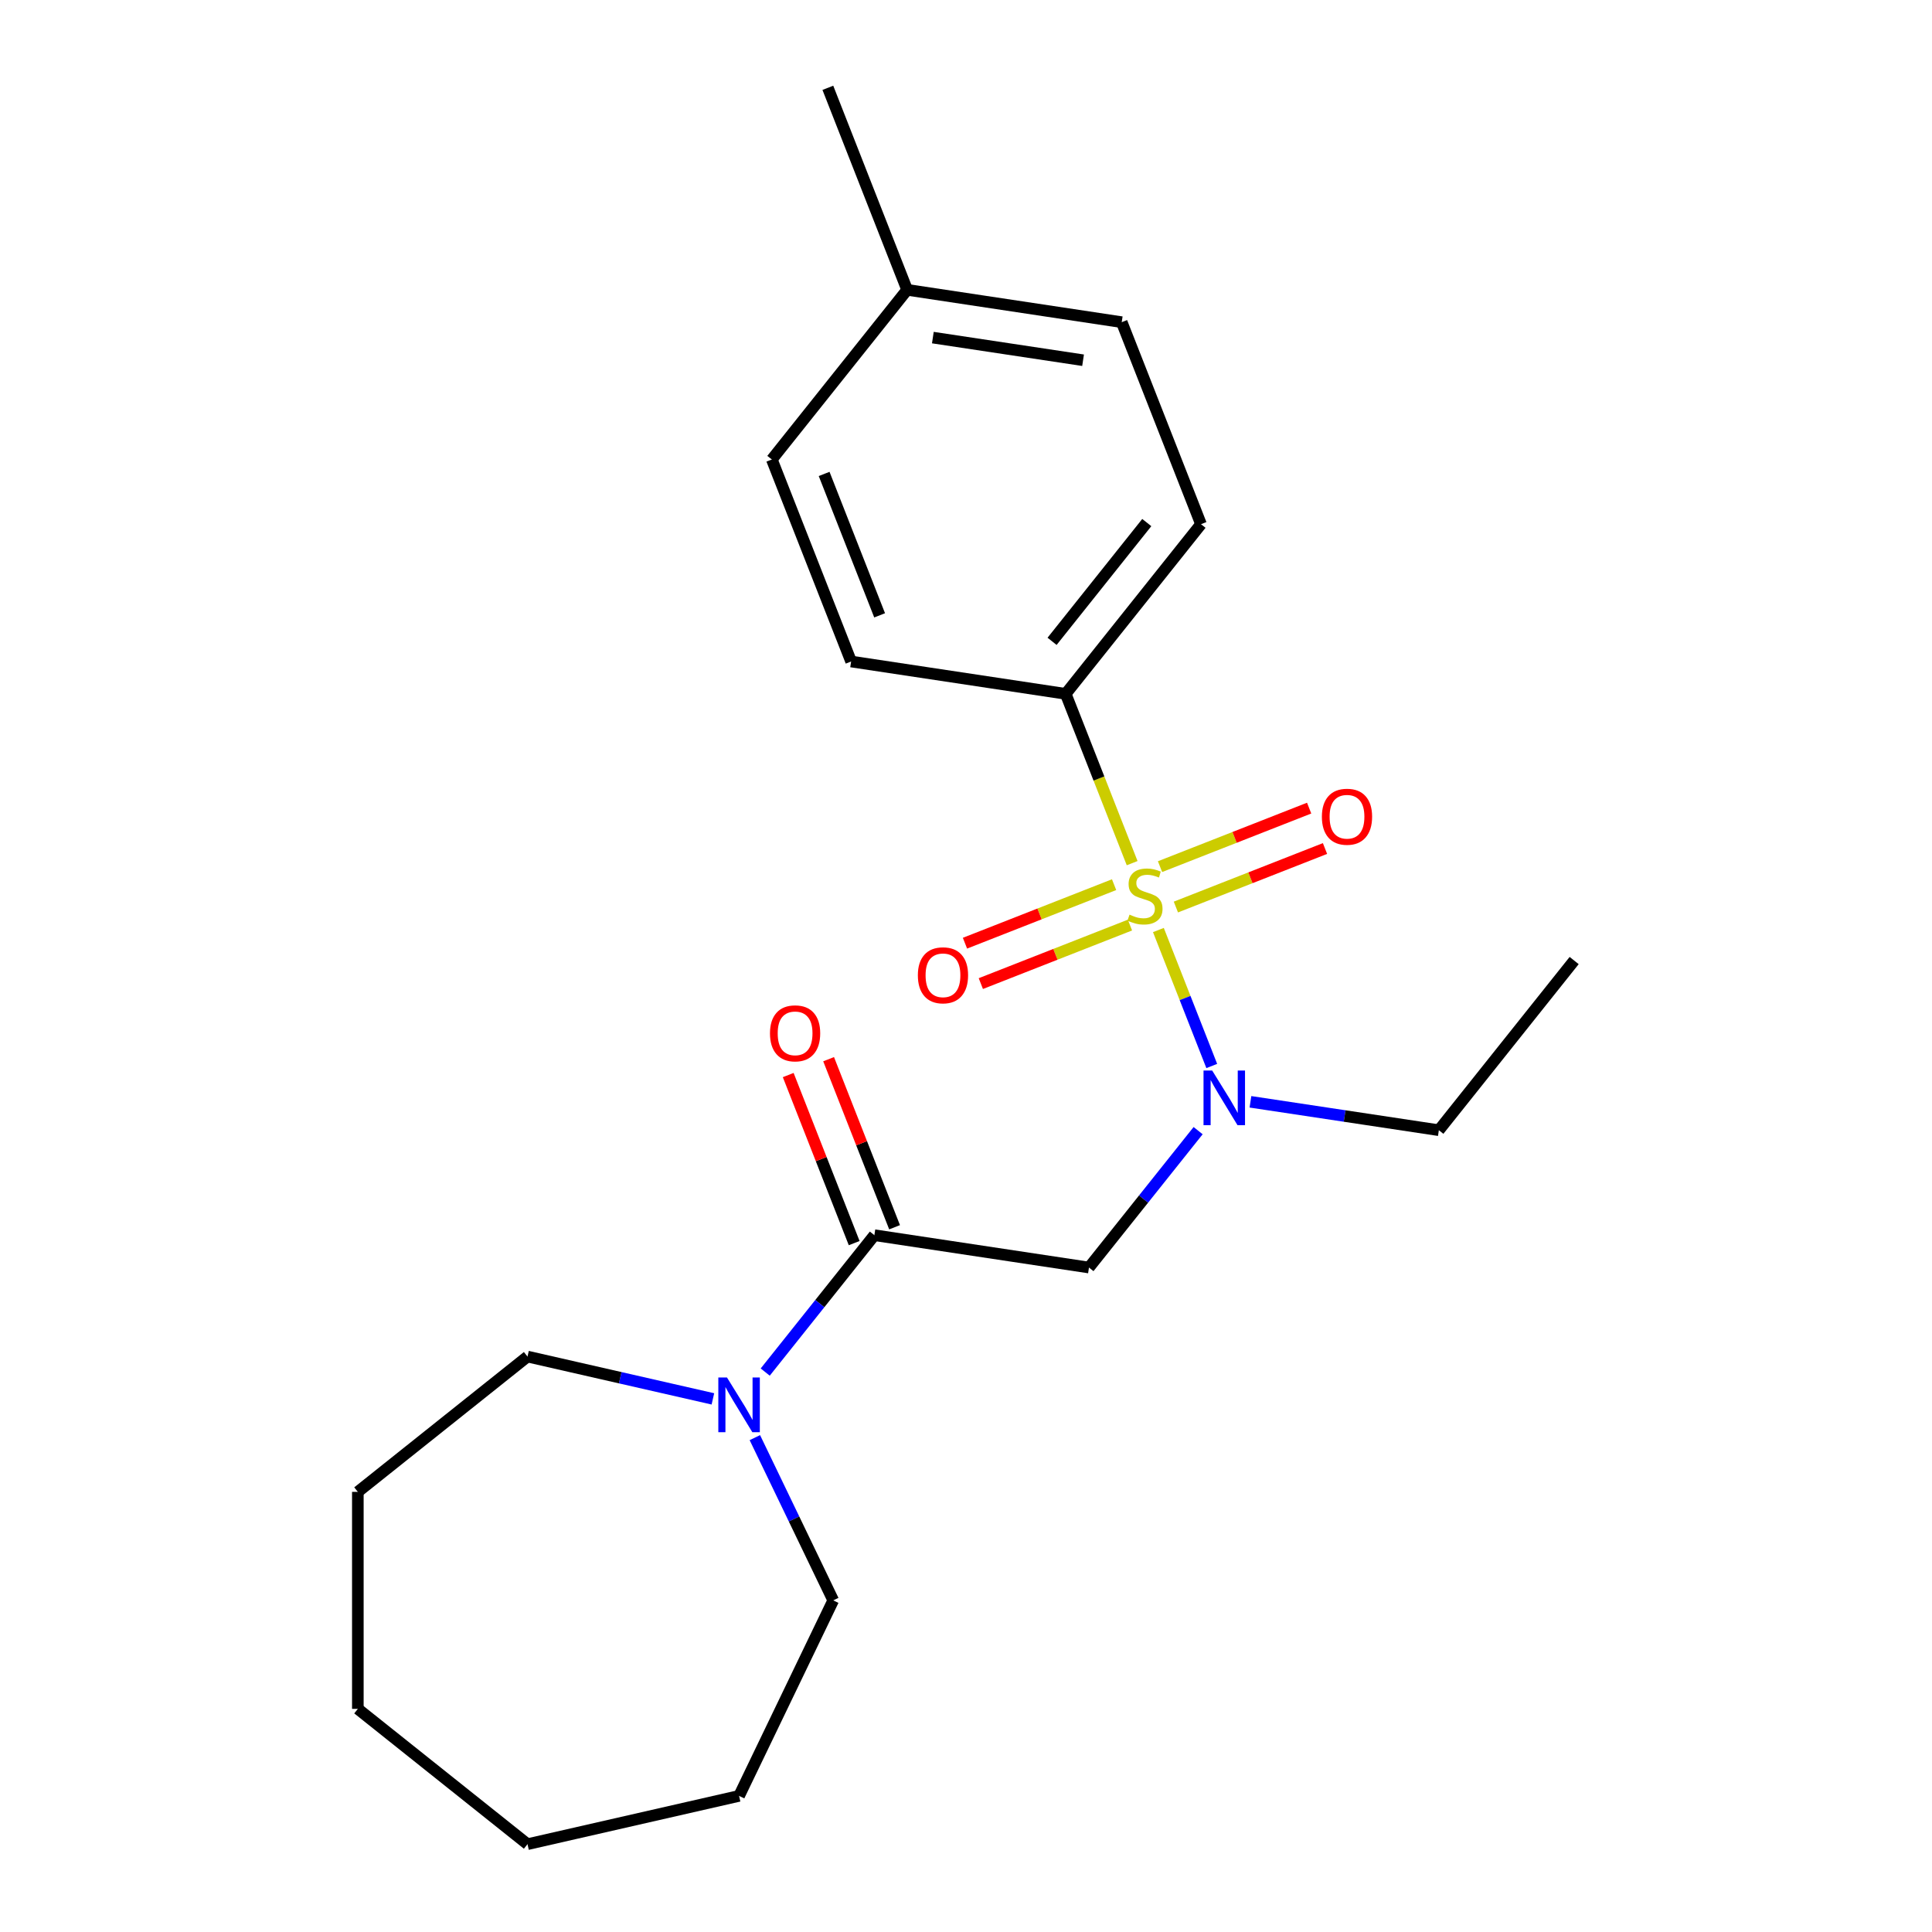 <?xml version='1.0' encoding='iso-8859-1'?>
<svg version='1.1' baseProfile='full'
              xmlns='http://www.w3.org/2000/svg'
                      xmlns:rdkit='http://www.rdkit.org/xml'
                      xmlns:xlink='http://www.w3.org/1999/xlink'
                  xml:space='preserve'
width='1000px' height='1000px' viewBox='0 0 1000 1000'>
<!-- END OF HEADER -->
<rect style='opacity:1.0;fill:#FFFFFF;stroke:none' width='1000' height='1000' x='0' y='0'> </rect>
<path class='bond-0' d='M 599.585,481.382 L 613.396,516.571' style='fill:none;fill-rule:evenodd;stroke:#CCCC00;stroke-width:6px;stroke-linecap:butt;stroke-linejoin:miter;stroke-opacity:1' />
<path class='bond-0' d='M 613.396,516.571 L 627.207,551.76' style='fill:none;fill-rule:evenodd;stroke:#0000FF;stroke-width:6px;stroke-linecap:butt;stroke-linejoin:miter;stroke-opacity:1' />
<path class='bond-4' d='M 585.999,446.765 L 568.803,402.95' style='fill:none;fill-rule:evenodd;stroke:#CCCC00;stroke-width:6px;stroke-linecap:butt;stroke-linejoin:miter;stroke-opacity:1' />
<path class='bond-4' d='M 568.803,402.95 L 551.607,359.134' style='fill:none;fill-rule:evenodd;stroke:#000000;stroke-width:6px;stroke-linecap:butt;stroke-linejoin:miter;stroke-opacity:1' />
<path class='bond-5' d='M 576.651,457.903 L 538.06,473.049' style='fill:none;fill-rule:evenodd;stroke:#CCCC00;stroke-width:6px;stroke-linecap:butt;stroke-linejoin:miter;stroke-opacity:1' />
<path class='bond-5' d='M 538.06,473.049 L 499.469,488.195' style='fill:none;fill-rule:evenodd;stroke:#FF0000;stroke-width:6px;stroke-linecap:butt;stroke-linejoin:miter;stroke-opacity:1' />
<path class='bond-5' d='M 584.859,478.815 L 546.267,493.961' style='fill:none;fill-rule:evenodd;stroke:#CCCC00;stroke-width:6px;stroke-linecap:butt;stroke-linejoin:miter;stroke-opacity:1' />
<path class='bond-5' d='M 546.267,493.961 L 507.676,509.107' style='fill:none;fill-rule:evenodd;stroke:#FF0000;stroke-width:6px;stroke-linecap:butt;stroke-linejoin:miter;stroke-opacity:1' />
<path class='bond-6' d='M 608.635,469.484 L 647.226,454.338' style='fill:none;fill-rule:evenodd;stroke:#CCCC00;stroke-width:6px;stroke-linecap:butt;stroke-linejoin:miter;stroke-opacity:1' />
<path class='bond-6' d='M 647.226,454.338 L 685.818,439.192' style='fill:none;fill-rule:evenodd;stroke:#FF0000;stroke-width:6px;stroke-linecap:butt;stroke-linejoin:miter;stroke-opacity:1' />
<path class='bond-6' d='M 600.428,448.572 L 639.019,433.426' style='fill:none;fill-rule:evenodd;stroke:#CCCC00;stroke-width:6px;stroke-linecap:butt;stroke-linejoin:miter;stroke-opacity:1' />
<path class='bond-6' d='M 639.019,433.426 L 677.61,418.28' style='fill:none;fill-rule:evenodd;stroke:#FF0000;stroke-width:6px;stroke-linecap:butt;stroke-linejoin:miter;stroke-opacity:1' />
<path class='bond-2' d='M 620.148,585.221 L 591.898,620.647' style='fill:none;fill-rule:evenodd;stroke:#0000FF;stroke-width:6px;stroke-linecap:butt;stroke-linejoin:miter;stroke-opacity:1' />
<path class='bond-2' d='M 591.898,620.647 L 563.647,656.072' style='fill:none;fill-rule:evenodd;stroke:#000000;stroke-width:6px;stroke-linecap:butt;stroke-linejoin:miter;stroke-opacity:1' />
<path class='bond-13' d='M 647.228,570.295 L 695.989,577.645' style='fill:none;fill-rule:evenodd;stroke:#0000FF;stroke-width:6px;stroke-linecap:butt;stroke-linejoin:miter;stroke-opacity:1' />
<path class='bond-13' d='M 695.989,577.645 L 744.75,584.994' style='fill:none;fill-rule:evenodd;stroke:#000000;stroke-width:6px;stroke-linecap:butt;stroke-linejoin:miter;stroke-opacity:1' />
<path class='bond-1' d='M 452.577,639.331 L 563.647,656.072' style='fill:none;fill-rule:evenodd;stroke:#000000;stroke-width:6px;stroke-linecap:butt;stroke-linejoin:miter;stroke-opacity:1' />
<path class='bond-3' d='M 452.577,639.331 L 424.326,674.756' style='fill:none;fill-rule:evenodd;stroke:#000000;stroke-width:6px;stroke-linecap:butt;stroke-linejoin:miter;stroke-opacity:1' />
<path class='bond-3' d='M 424.326,674.756 L 396.076,710.181' style='fill:none;fill-rule:evenodd;stroke:#0000FF;stroke-width:6px;stroke-linecap:butt;stroke-linejoin:miter;stroke-opacity:1' />
<path class='bond-7' d='M 463.033,635.227 L 445.962,591.731' style='fill:none;fill-rule:evenodd;stroke:#000000;stroke-width:6px;stroke-linecap:butt;stroke-linejoin:miter;stroke-opacity:1' />
<path class='bond-7' d='M 445.962,591.731 L 428.891,548.236' style='fill:none;fill-rule:evenodd;stroke:#FF0000;stroke-width:6px;stroke-linecap:butt;stroke-linejoin:miter;stroke-opacity:1' />
<path class='bond-7' d='M 442.121,643.435 L 425.05,599.939' style='fill:none;fill-rule:evenodd;stroke:#000000;stroke-width:6px;stroke-linecap:butt;stroke-linejoin:miter;stroke-opacity:1' />
<path class='bond-7' d='M 425.05,599.939 L 407.979,556.443' style='fill:none;fill-rule:evenodd;stroke:#FF0000;stroke-width:6px;stroke-linecap:butt;stroke-linejoin:miter;stroke-opacity:1' />
<path class='bond-14' d='M 390.715,744.118 L 410.998,786.234' style='fill:none;fill-rule:evenodd;stroke:#0000FF;stroke-width:6px;stroke-linecap:butt;stroke-linejoin:miter;stroke-opacity:1' />
<path class='bond-14' d='M 410.998,786.234 L 431.28,828.35' style='fill:none;fill-rule:evenodd;stroke:#000000;stroke-width:6px;stroke-linecap:butt;stroke-linejoin:miter;stroke-opacity:1' />
<path class='bond-15' d='M 368.996,724.057 L 321.016,713.106' style='fill:none;fill-rule:evenodd;stroke:#0000FF;stroke-width:6px;stroke-linecap:butt;stroke-linejoin:miter;stroke-opacity:1' />
<path class='bond-15' d='M 321.016,713.106 L 273.036,702.155' style='fill:none;fill-rule:evenodd;stroke:#000000;stroke-width:6px;stroke-linecap:butt;stroke-linejoin:miter;stroke-opacity:1' />
<path class='bond-8' d='M 551.607,359.134 L 621.64,271.315' style='fill:none;fill-rule:evenodd;stroke:#000000;stroke-width:6px;stroke-linecap:butt;stroke-linejoin:miter;stroke-opacity:1' />
<path class='bond-8' d='M 544.548,331.954 L 593.571,270.481' style='fill:none;fill-rule:evenodd;stroke:#000000;stroke-width:6px;stroke-linecap:butt;stroke-linejoin:miter;stroke-opacity:1' />
<path class='bond-9' d='M 551.607,359.134 L 440.537,342.393' style='fill:none;fill-rule:evenodd;stroke:#000000;stroke-width:6px;stroke-linecap:butt;stroke-linejoin:miter;stroke-opacity:1' />
<path class='bond-11' d='M 621.64,271.315 L 580.603,166.755' style='fill:none;fill-rule:evenodd;stroke:#000000;stroke-width:6px;stroke-linecap:butt;stroke-linejoin:miter;stroke-opacity:1' />
<path class='bond-10' d='M 440.537,342.393 L 399.5,237.833' style='fill:none;fill-rule:evenodd;stroke:#000000;stroke-width:6px;stroke-linecap:butt;stroke-linejoin:miter;stroke-opacity:1' />
<path class='bond-10' d='M 455.293,318.501 L 426.568,245.31' style='fill:none;fill-rule:evenodd;stroke:#000000;stroke-width:6px;stroke-linecap:butt;stroke-linejoin:miter;stroke-opacity:1' />
<path class='bond-12' d='M 399.5,237.833 L 469.533,150.014' style='fill:none;fill-rule:evenodd;stroke:#000000;stroke-width:6px;stroke-linecap:butt;stroke-linejoin:miter;stroke-opacity:1' />
<path class='bond-22' d='M 580.603,166.755 L 469.533,150.014' style='fill:none;fill-rule:evenodd;stroke:#000000;stroke-width:6px;stroke-linecap:butt;stroke-linejoin:miter;stroke-opacity:1' />
<path class='bond-22' d='M 560.594,186.458 L 482.845,174.739' style='fill:none;fill-rule:evenodd;stroke:#000000;stroke-width:6px;stroke-linecap:butt;stroke-linejoin:miter;stroke-opacity:1' />
<path class='bond-16' d='M 469.533,150.014 L 428.497,45.455' style='fill:none;fill-rule:evenodd;stroke:#000000;stroke-width:6px;stroke-linecap:butt;stroke-linejoin:miter;stroke-opacity:1' />
<path class='bond-17' d='M 744.75,584.994 L 814.783,497.176' style='fill:none;fill-rule:evenodd;stroke:#000000;stroke-width:6px;stroke-linecap:butt;stroke-linejoin:miter;stroke-opacity:1' />
<path class='bond-19' d='M 431.28,828.35 L 382.544,929.551' style='fill:none;fill-rule:evenodd;stroke:#000000;stroke-width:6px;stroke-linecap:butt;stroke-linejoin:miter;stroke-opacity:1' />
<path class='bond-18' d='M 273.036,702.155 L 185.217,772.188' style='fill:none;fill-rule:evenodd;stroke:#000000;stroke-width:6px;stroke-linecap:butt;stroke-linejoin:miter;stroke-opacity:1' />
<path class='bond-21' d='M 185.217,772.188 L 185.217,884.512' style='fill:none;fill-rule:evenodd;stroke:#000000;stroke-width:6px;stroke-linecap:butt;stroke-linejoin:miter;stroke-opacity:1' />
<path class='bond-20' d='M 382.544,929.551 L 273.036,954.545' style='fill:none;fill-rule:evenodd;stroke:#000000;stroke-width:6px;stroke-linecap:butt;stroke-linejoin:miter;stroke-opacity:1' />
<path class='bond-23' d='M 273.036,954.545 L 185.217,884.512' style='fill:none;fill-rule:evenodd;stroke:#000000;stroke-width:6px;stroke-linecap:butt;stroke-linejoin:miter;stroke-opacity:1' />
<path  class='atom-0' d='M 584.643 473.414
Q 584.963 473.534, 586.283 474.094
Q 587.603 474.654, 589.043 475.014
Q 590.523 475.334, 591.963 475.334
Q 594.643 475.334, 596.203 474.054
Q 597.763 472.734, 597.763 470.454
Q 597.763 468.894, 596.963 467.934
Q 596.203 466.974, 595.003 466.454
Q 593.803 465.934, 591.803 465.334
Q 589.283 464.574, 587.763 463.854
Q 586.283 463.134, 585.203 461.614
Q 584.163 460.094, 584.163 457.534
Q 584.163 453.974, 586.563 451.774
Q 589.003 449.574, 593.803 449.574
Q 597.083 449.574, 600.803 451.134
L 599.883 454.214
Q 596.483 452.814, 593.923 452.814
Q 591.163 452.814, 589.643 453.974
Q 588.123 455.094, 588.163 457.054
Q 588.163 458.574, 588.923 459.494
Q 589.723 460.414, 590.843 460.934
Q 592.003 461.454, 593.923 462.054
Q 596.483 462.854, 598.003 463.654
Q 599.523 464.454, 600.603 466.094
Q 601.723 467.694, 601.723 470.454
Q 601.723 474.374, 599.083 476.494
Q 596.483 478.574, 592.123 478.574
Q 589.603 478.574, 587.683 478.014
Q 585.803 477.494, 583.563 476.574
L 584.643 473.414
' fill='#CCCC00'/>
<path  class='atom-1' d='M 627.42 554.093
L 636.7 569.093
Q 637.62 570.573, 639.1 573.253
Q 640.58 575.933, 640.66 576.093
L 640.66 554.093
L 644.42 554.093
L 644.42 582.413
L 640.54 582.413
L 630.58 566.013
Q 629.42 564.093, 628.18 561.893
Q 626.98 559.693, 626.62 559.013
L 626.62 582.413
L 622.94 582.413
L 622.94 554.093
L 627.42 554.093
' fill='#0000FF'/>
<path  class='atom-4' d='M 376.284 712.99
L 385.564 727.99
Q 386.484 729.47, 387.964 732.15
Q 389.444 734.83, 389.524 734.99
L 389.524 712.99
L 393.284 712.99
L 393.284 741.31
L 389.404 741.31
L 379.444 724.91
Q 378.284 722.99, 377.044 720.79
Q 375.844 718.59, 375.484 717.91
L 375.484 741.31
L 371.804 741.31
L 371.804 712.99
L 376.284 712.99
' fill='#0000FF'/>
<path  class='atom-6' d='M 475.083 504.81
Q 475.083 498.01, 478.443 494.21
Q 481.803 490.41, 488.083 490.41
Q 494.363 490.41, 497.723 494.21
Q 501.083 498.01, 501.083 504.81
Q 501.083 511.69, 497.683 515.61
Q 494.283 519.49, 488.083 519.49
Q 481.843 519.49, 478.443 515.61
Q 475.083 511.73, 475.083 504.81
M 488.083 516.29
Q 492.403 516.29, 494.723 513.41
Q 497.083 510.49, 497.083 504.81
Q 497.083 499.25, 494.723 496.45
Q 492.403 493.61, 488.083 493.61
Q 483.763 493.61, 481.403 496.41
Q 479.083 499.21, 479.083 504.81
Q 479.083 510.53, 481.403 513.41
Q 483.763 516.29, 488.083 516.29
' fill='#FF0000'/>
<path  class='atom-7' d='M 684.203 422.737
Q 684.203 415.937, 687.563 412.137
Q 690.923 408.337, 697.203 408.337
Q 703.483 408.337, 706.843 412.137
Q 710.203 415.937, 710.203 422.737
Q 710.203 429.617, 706.803 433.537
Q 703.403 437.417, 697.203 437.417
Q 690.963 437.417, 687.563 433.537
Q 684.203 429.657, 684.203 422.737
M 697.203 434.217
Q 701.523 434.217, 703.843 431.337
Q 706.203 428.417, 706.203 422.737
Q 706.203 417.177, 703.843 414.377
Q 701.523 411.537, 697.203 411.537
Q 692.883 411.537, 690.523 414.337
Q 688.203 417.137, 688.203 422.737
Q 688.203 428.457, 690.523 431.337
Q 692.883 434.217, 697.203 434.217
' fill='#FF0000'/>
<path  class='atom-8' d='M 398.54 534.851
Q 398.54 528.051, 401.9 524.251
Q 405.26 520.451, 411.54 520.451
Q 417.82 520.451, 421.18 524.251
Q 424.54 528.051, 424.54 534.851
Q 424.54 541.731, 421.14 545.651
Q 417.74 549.531, 411.54 549.531
Q 405.3 549.531, 401.9 545.651
Q 398.54 541.771, 398.54 534.851
M 411.54 546.331
Q 415.86 546.331, 418.18 543.451
Q 420.54 540.531, 420.54 534.851
Q 420.54 529.291, 418.18 526.491
Q 415.86 523.651, 411.54 523.651
Q 407.22 523.651, 404.86 526.451
Q 402.54 529.251, 402.54 534.851
Q 402.54 540.571, 404.86 543.451
Q 407.22 546.331, 411.54 546.331
' fill='#FF0000'/>
</svg>
